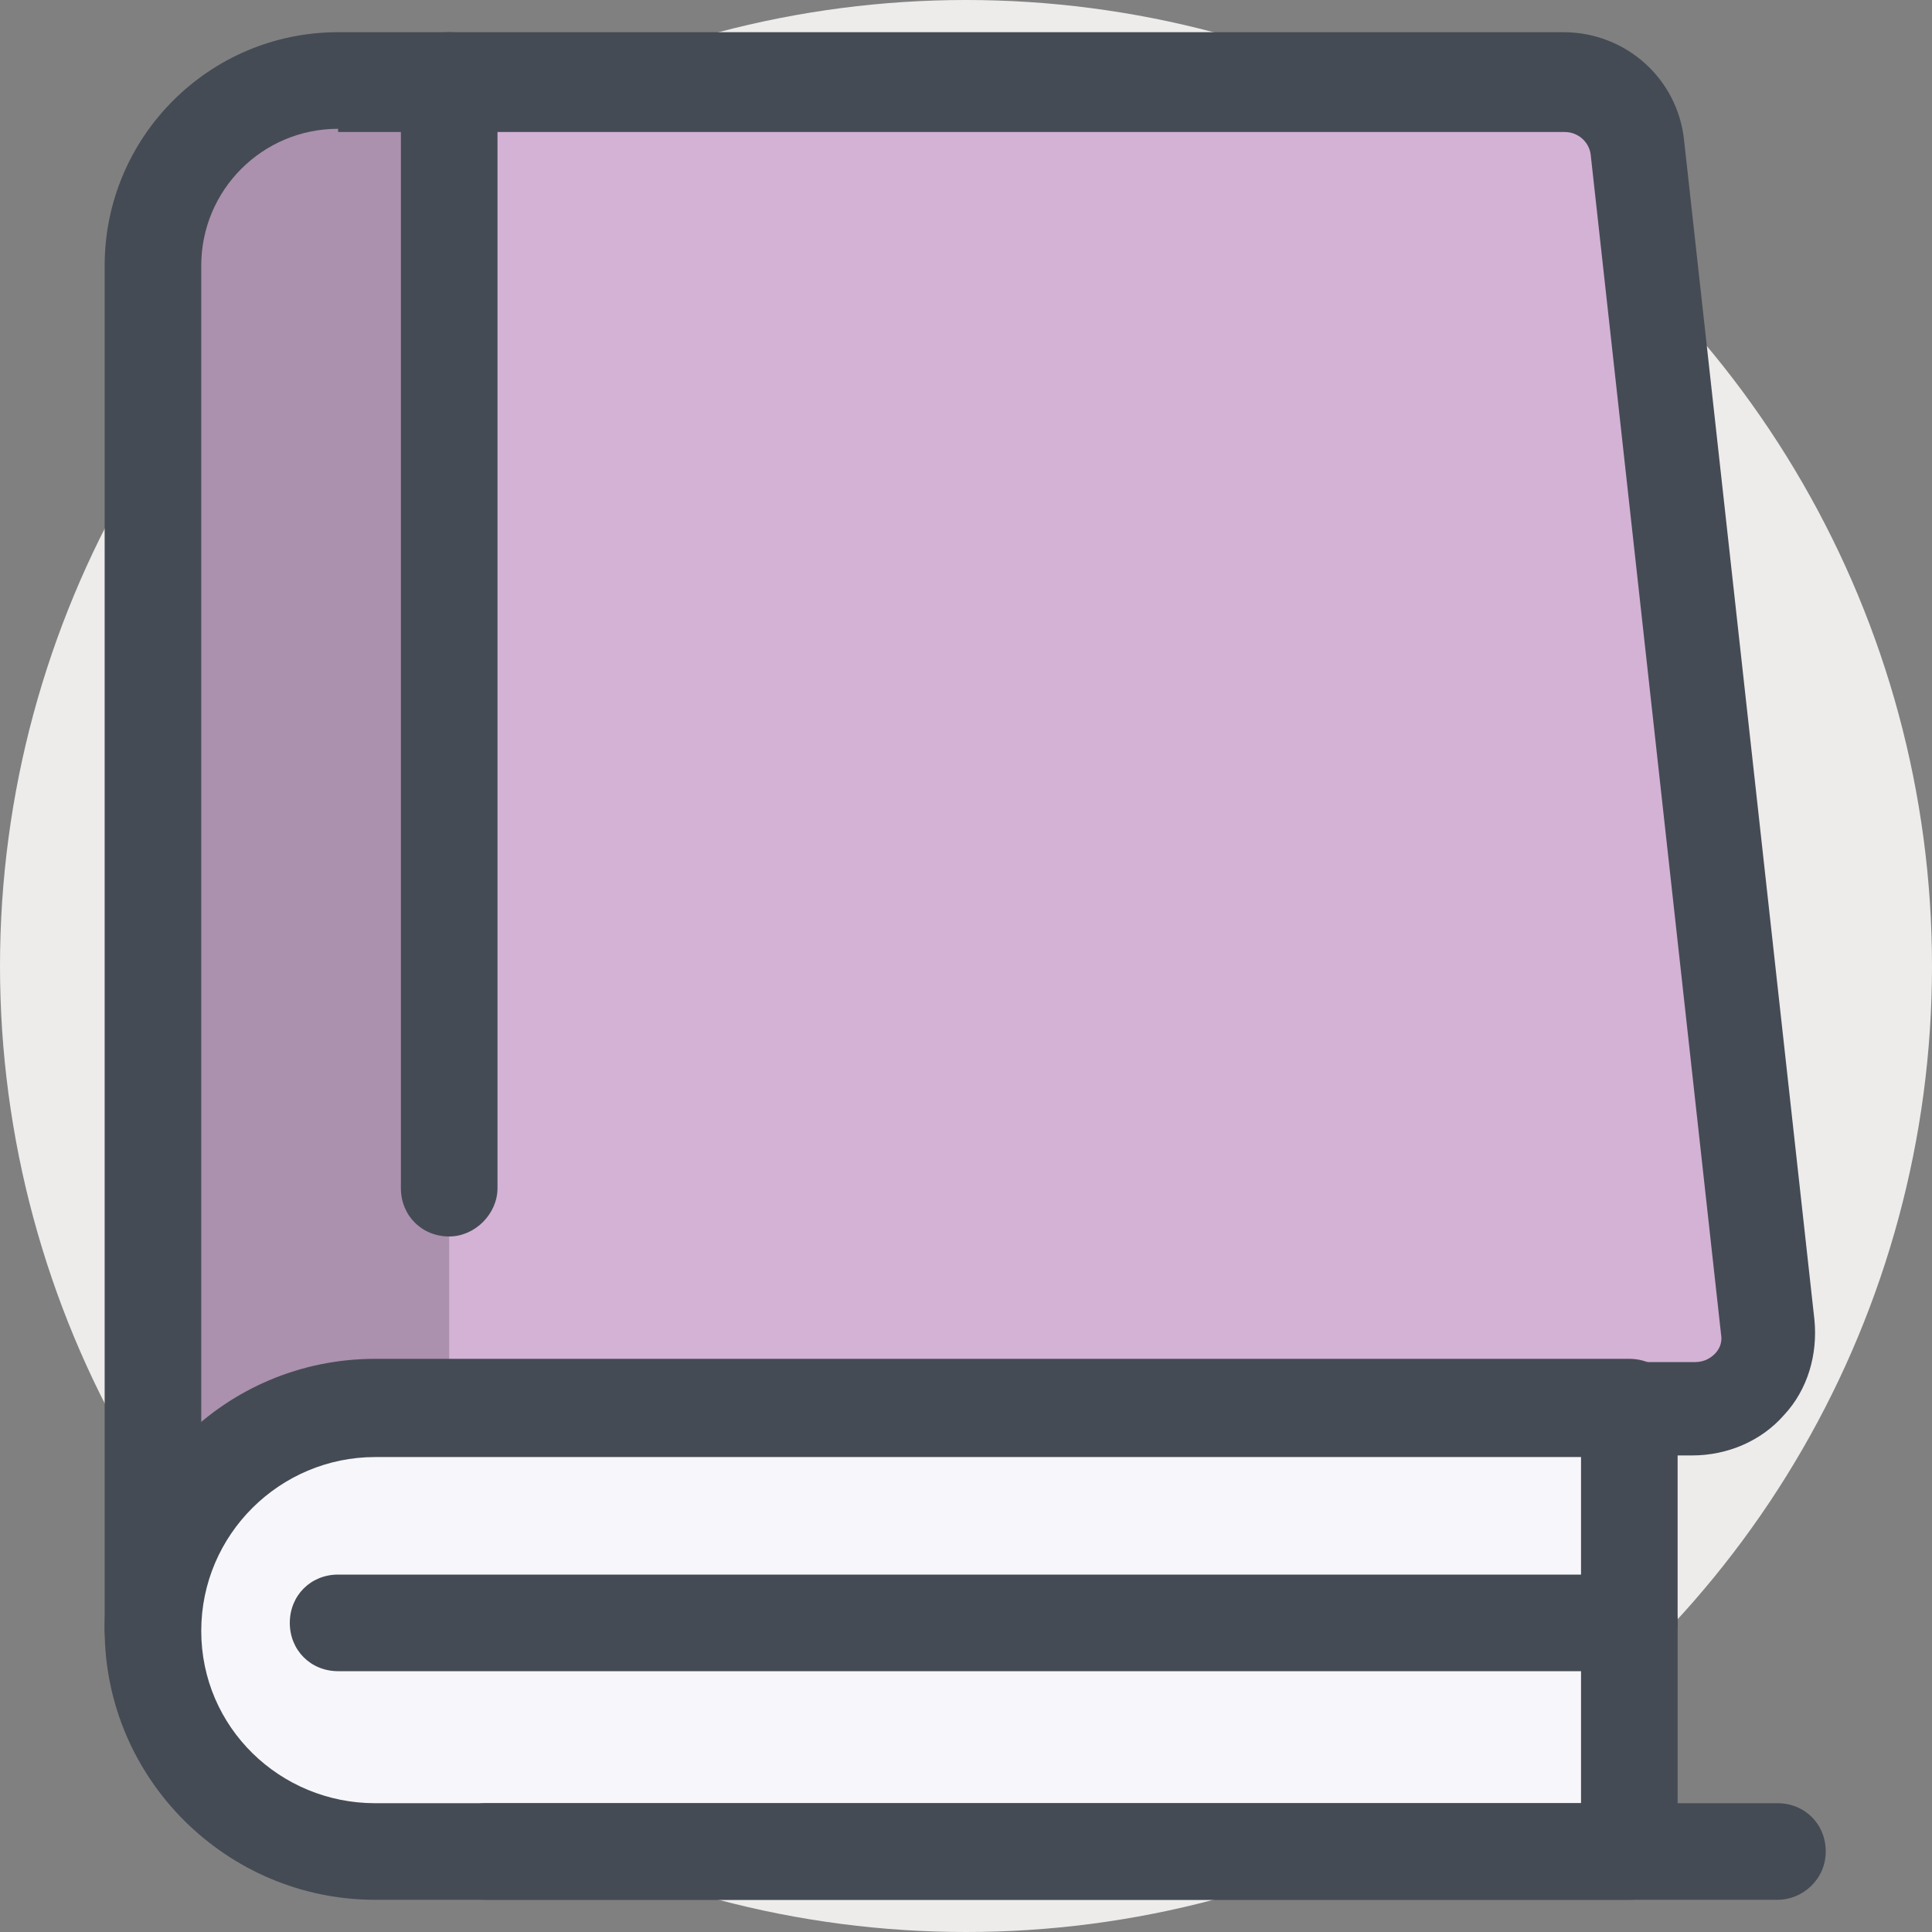 <?xml version="1.0" encoding="iso-8859-1"?>
<!-- Generator: Adobe Illustrator 19.0.0, SVG Export Plug-In . SVG Version: 6.00 Build 0)  -->
<svg version="1.1" id="Layer_1" xmlns="http://www.w3.org/2000/svg" xmlns:xlink="http://www.w3.org/1999/xlink" x="0px" y="0px"
	 viewBox="0 0 480 480" style="enable-background:new 0 0 480 480;" xml:space="preserve">
<rect x="0" y="0" width="480" height="480" fill="#808080" stroke="none"/>
<circle style="fill:#EDECEB;" cx="240" cy="240" r="240"/>
<path style="fill:#D3B2D5;" d="M388.4,20H84c-25.2,0-46,20.4-46,46v339.2c0-30.4,24.8-55.2,54.8-55.2h328c10.8,0,19.6-9.6,18.4-20.4
	L406.8,36.4C405.6,27.2,397.6,20,388.4,20z"/>
<g style="opacity:0.2;">
	<path style="fill:#0C0F13;" d="M80.4,20c-25.2,0-46,20.4-46,46v339.2c0-30.4,24.8-55.2,55.2-55.2h22V20H80.4z"/>
</g>
<path style="fill:#F7F7FB;" d="M404.8,350H93.2c-30.4,0-54.8,24.8-54.8,54.8l0,0c0,30.4,24.8,54.8,54.8,54.8h311.6V350z"/>
<g>
	<path style="fill:#454B54;" d="M111.6,307.2c-6.8,0-12-5.2-12-12V20c0-6.8,5.2-12,12-12c6.8,0,12,5.2,12,12v275.2
		C123.6,301.6,118,307.2,111.6,307.2z"/>
	<path style="fill:#454B54;" d="M404.8,472H93.2C56.4,472,26,442,26,404.8s30-67.2,67.2-67.2h311.6c6.8,0,12,5.2,12,12V460
		C416.8,466.8,411.6,472,404.8,472z M93.2,362C69.6,362,50,381.2,50,405.2S69.6,448,93.2,448h299.6v-86H93.2z"/>
	<path style="fill:#454B54;" d="M441.6,472H120.8c-6.8,0-12-5.2-12-12s5.2-12,12-12h320.8c6.8,0,12,5.2,12,12S448,472,441.6,472z"/>
	<path style="fill:#454B54;" d="M404.8,415.2H84c-6.8,0-12-5.2-12-12s5.2-12,12-12h320.8c6.8,0,12,5.2,12,12
		S411.6,415.2,404.8,415.2z"/>
	<path style="fill:#454B54;" d="M38,416.8c-6.8,0-12-5.2-12-12V66C26,34,52,8,84,8h304.4c15.6,0,28.4,11.6,30,26.8L450.8,328
		c0.8,8.4-1.6,17.2-7.6,23.6c-5.6,6.4-14,10-22.8,10h-328c-23.6,0-43.2,19.2-43.2,43.2C50,411.6,44.8,416.8,38,416.8z M84,32
		c-18.8,0-34,15.2-34,34v288c11.6-9.6,26.8-15.6,43.2-15.6h328c2.4,0,4-1.2,4.8-2s2-2.4,1.6-4.8L395.2,38.4
		c-0.4-3.2-3.2-5.6-6.4-5.6H84V32z"/>
</g>
<g>
</g>
<g>
</g>
<g>
</g>
<g>
</g>
<g>
</g>
<g>
</g>
<g>
</g>
<g>
</g>
<g>
</g>
<g>
</g>
<g>
</g>
<g>
</g>
<g>
</g>
<g>
</g>
<g>
</g>
</svg>
